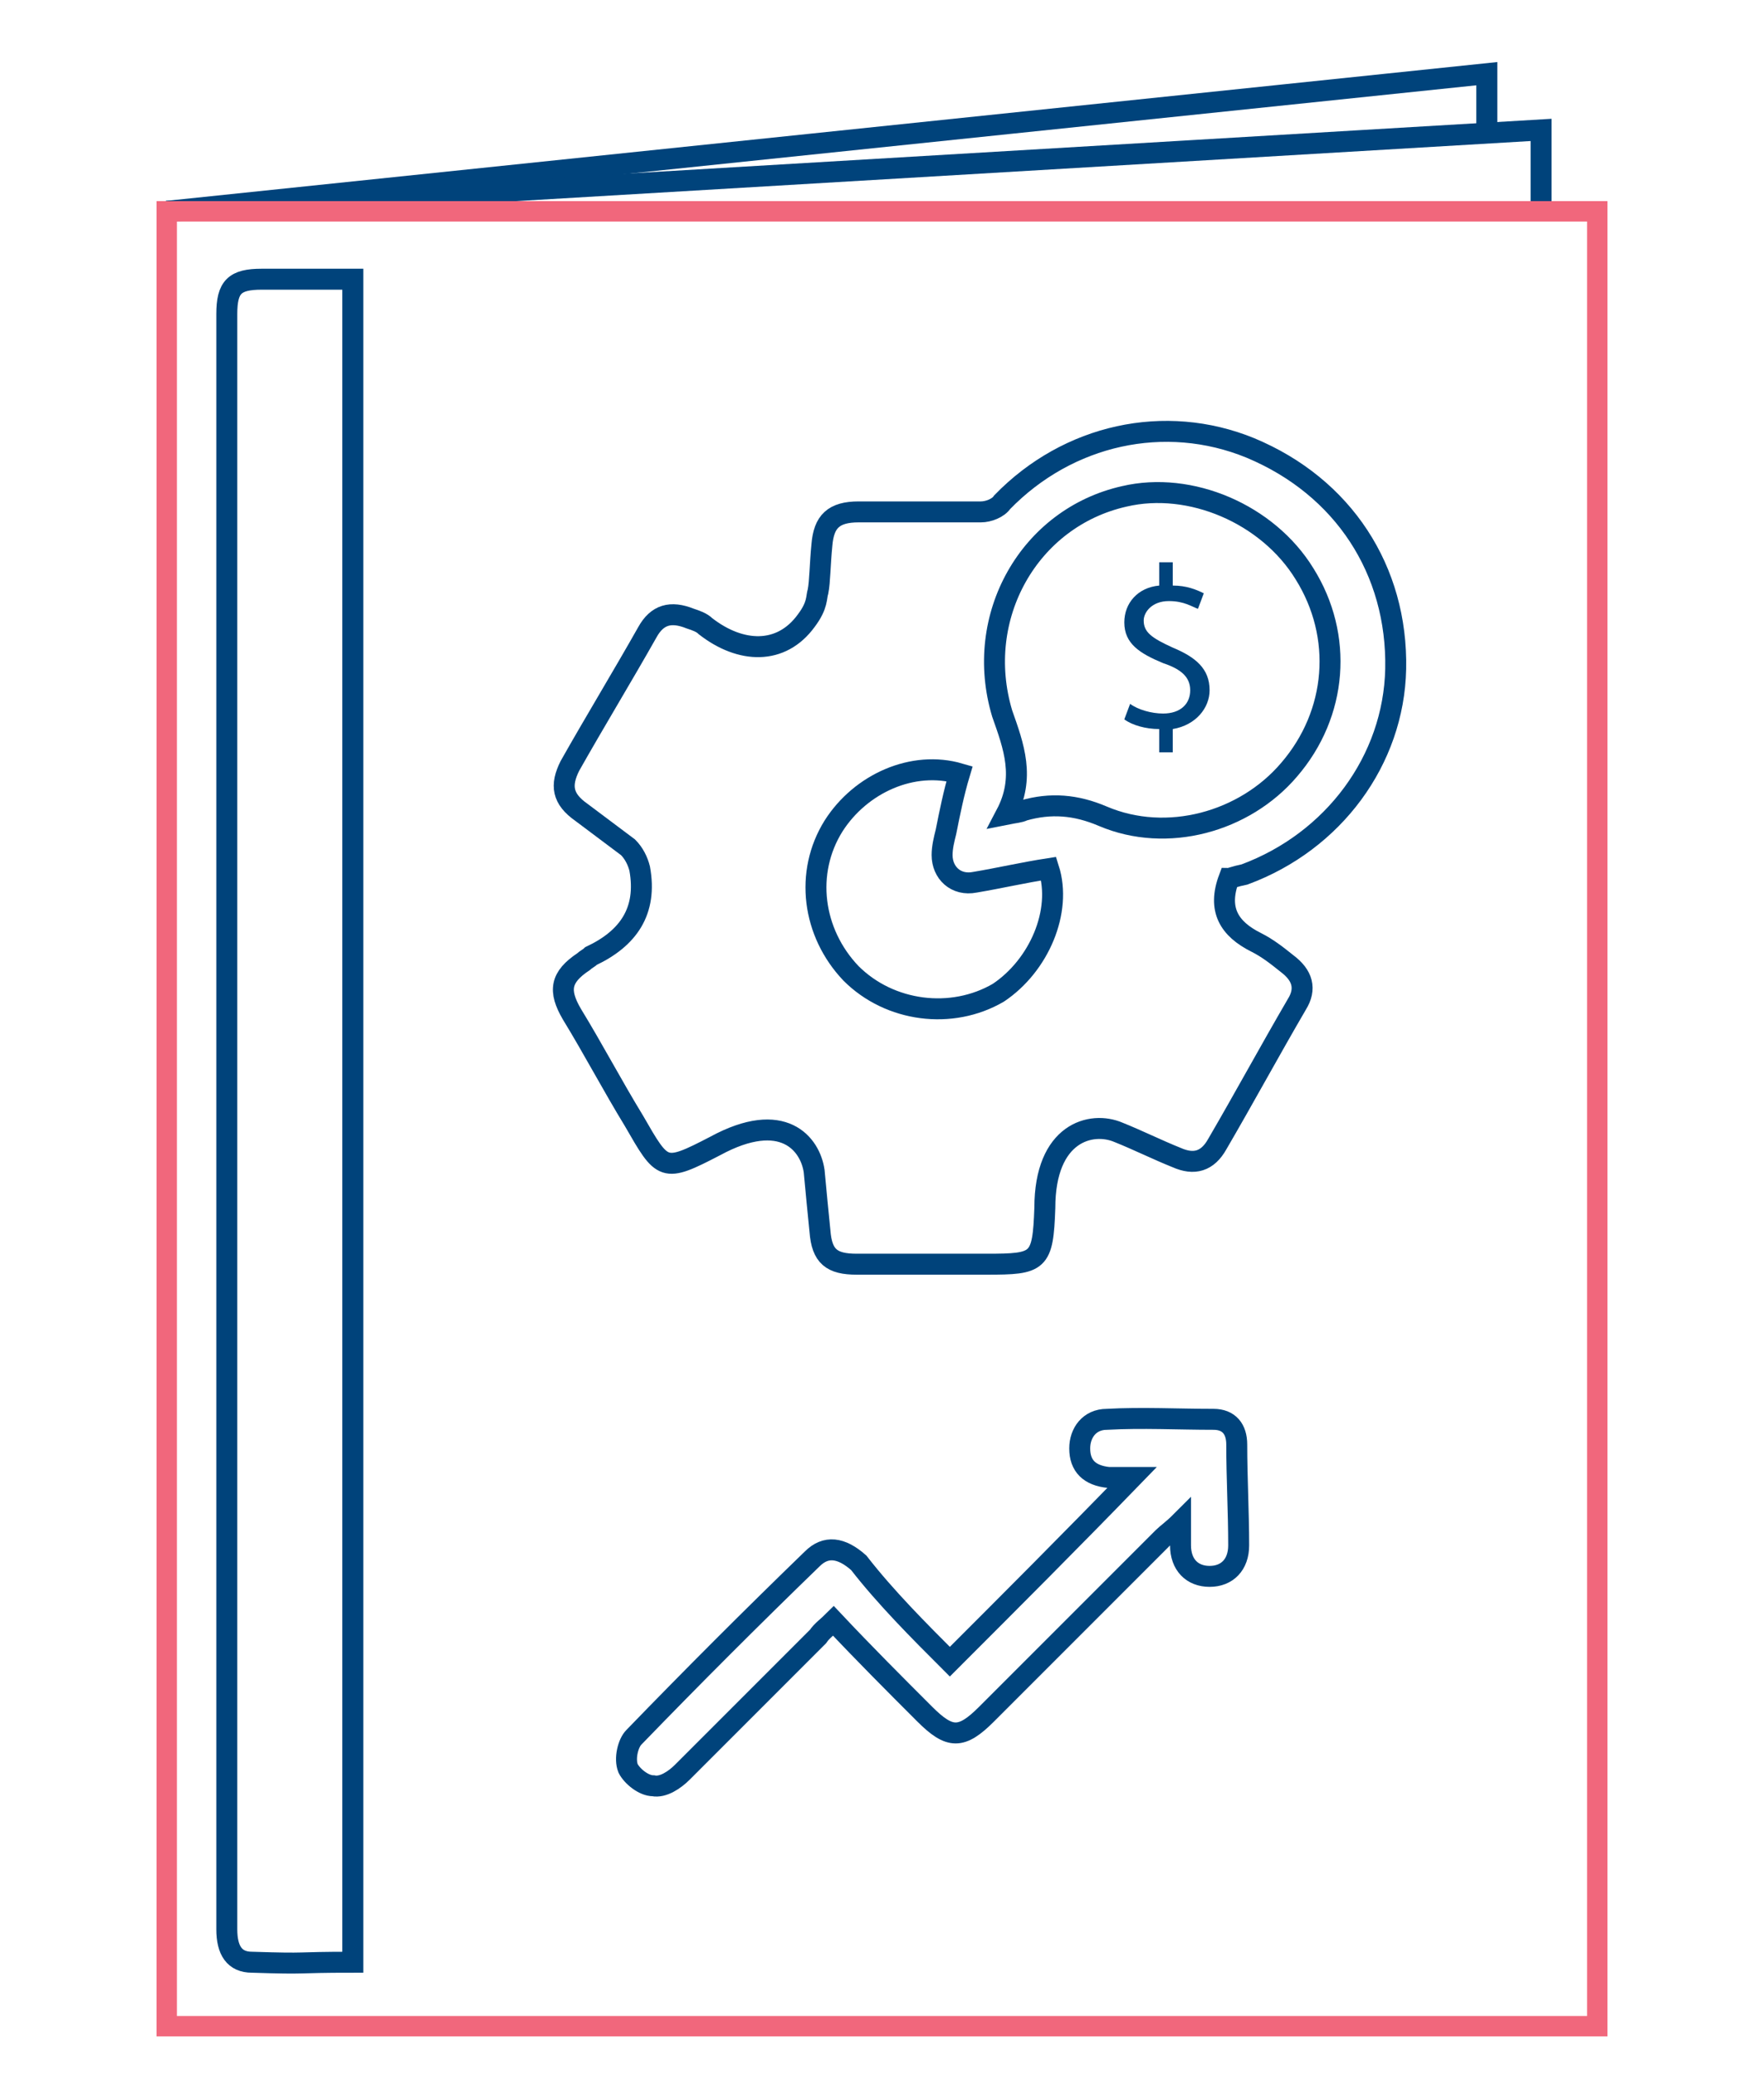 <?xml version="1.0" encoding="UTF-8"?>
<svg xmlns="http://www.w3.org/2000/svg" xmlns:xlink="http://www.w3.org/1999/xlink" version="1.1" id="Layer_1" x="0px" y="0px" viewBox="0 0 91 107" style="enable-background:new 0 0 91 107;" xml:space="preserve">
<style type="text/css">
	.st0{fill:none;stroke:#00437B;stroke-width:1.081;}
	.st1{fill:#00437B;}
	.st2{fill:none;stroke:#F1677C;stroke-width:1.052;}
</style>
<polyline class="st0" points="8.6,10.9 76.7,3.8 76.7,6.9 "></polyline>
<polyline class="st0" points="8.6,10.9 79.5,6.7 79.5,10.9 "></polyline>
<path class="st0" d="M18.2,101.2c0-29,0-57.9,0-86.8c-3,0-1.7,0-4.7,0c-1.4,0-1.8,0.4-1.8,1.8c0,3.3,0,80.3,0,83.3  c0,1.1,0.4,1.7,1.3,1.7C16.1,101.3,15,101.2,18.2,101.2z"></path>
<path class="st0" d="M63.4,45.3c-0.6,1.6,0,2.6,1.4,3.3c0.6,0.3,1.1,0.7,1.6,1.1c0.8,0.6,1,1.3,0.5,2.1c-1.4,2.4-2.7,4.8-4.1,7.2  c-0.5,0.9-1.2,1.1-2.1,0.7c-1-0.4-2-0.9-3-1.3c-1.4-0.6-3.8,0-3.8,3.9c-0.1,2.8-0.3,2.9-3,2.9c-2.2,0-4.4,0-6.7,0  c-1.3,0-1.8-0.4-1.9-1.7c-0.1-1-0.2-2-0.3-3.1c-0.2-1.4-1.6-3.2-5.1-1.3c-2.7,1.4-2.7,1.3-4.2-1.3c-1.1-1.8-2.1-3.7-3.2-5.5  c-0.7-1.2-0.6-1.9,0.6-2.7c0.1-0.1,0.3-0.2,0.4-0.3c1.9-0.9,2.9-2.3,2.5-4.5c-0.1-0.4-0.3-0.8-0.6-1.1c-0.8-0.6-1.6-1.2-2.4-1.8  c-1-0.7-1.1-1.4-0.6-2.4c1.3-2.3,2.7-4.6,4-6.9c0.5-0.9,1.2-1.1,2.2-0.7c0.3,0.1,0.6,0.2,0.8,0.4c1.8,1.4,3.9,1.5,5.2-0.3  c0.6-0.8,0.5-1.2,0.6-1.5c0.1-0.5,0.1-1.4,0.2-2.4c0.1-1.2,0.6-1.7,1.9-1.7c2.1,0,4.2,0,6.3,0c0.4,0,0.9-0.2,1.1-0.5  c3.4-3.5,8.4-4.6,12.8-2.8c4.8,2,7.6,6.3,7.5,11.4c-0.1,4.7-3.2,8.9-7.8,10.6C63.7,45.2,63.5,45.3,63.4,45.3z"></path>
<path class="st0" d="M51.9,42c0.5-0.1,0.7-0.1,0.9-0.2c1.4-0.4,2.7-0.3,4.1,0.3c3.3,1.4,7.3,0.3,9.6-2.4c2.5-2.9,2.8-6.9,0.8-10.1  c-1.9-3.1-5.9-4.8-9.3-4c-4.9,1.1-7.8,6.2-6.3,11.2C52.3,38.5,52.9,40.1,51.9,42z"></path>
<path class="st0" d="M54.1,44.8c-1.3,0.2-2.6,0.5-3.8,0.7c-1,0.2-1.7-0.5-1.7-1.4c0-0.4,0.1-0.8,0.2-1.2c0.2-1,0.4-2,0.7-3  c-2.4-0.7-5.1,0.5-6.5,2.7c-1.5,2.4-1.1,5.5,0.9,7.6c2,2,5.2,2.4,7.6,1C53.6,49.8,54.8,47,54.1,44.8z"></path>
<path class="st0" d="M49,85.7c3.2-3.2,6.2-6.2,9.4-9.5c-0.5,0-0.9,0-1.2,0c-1-0.1-1.5-0.6-1.5-1.5c0-0.8,0.5-1.5,1.4-1.5  c1.8-0.1,3.7,0,5.5,0c0.8,0,1.2,0.5,1.2,1.3c0,1.7,0.1,3.5,0.1,5.2c0,1-0.6,1.6-1.5,1.6c-0.9,0-1.5-0.6-1.5-1.6c0-0.3,0-0.7,0-1.2  c-0.4,0.4-0.7,0.6-0.9,0.8c-3,3-6.1,6.1-9.1,9.1c-1.3,1.3-1.9,1.3-3.2,0c-1.6-1.6-3.1-3.1-4.7-4.8c-0.3,0.3-0.6,0.5-0.8,0.8  c-2.3,2.3-4.7,4.7-7,7c-0.4,0.4-1,0.8-1.5,0.7c-0.5,0-1.1-0.5-1.3-0.9c-0.2-0.5,0-1.3,0.3-1.6c3-3.1,6.1-6.2,9.2-9.2  c0.7-0.7,1.5-0.6,2.4,0.2C45.7,82.4,47.4,84.1,49,85.7z"></path>
<g>
	<path class="st1" d="M59.8,38.8v-1.2c-0.7,0-1.4-0.2-1.8-0.5l0.3-0.8c0.4,0.3,1.1,0.5,1.7,0.5c0.9,0,1.4-0.5,1.4-1.2   c0-0.7-0.5-1.1-1.4-1.4c-1.2-0.5-2-1-2-2.1c0-1,0.7-1.8,1.8-1.9v-1.2h0.7v1.2c0.7,0,1.2,0.2,1.6,0.4l-0.3,0.8   c-0.3-0.1-0.7-0.4-1.5-0.4c-0.9,0-1.3,0.6-1.3,1c0,0.6,0.4,0.9,1.5,1.4c1.2,0.5,1.9,1.1,1.9,2.2c0,0.9-0.7,1.8-1.9,2v1.2H59.8z"></path>
</g>
<rect x="8.6" y="10.9" class="st2" width="73.8" height="93.6"></rect>
</svg>
